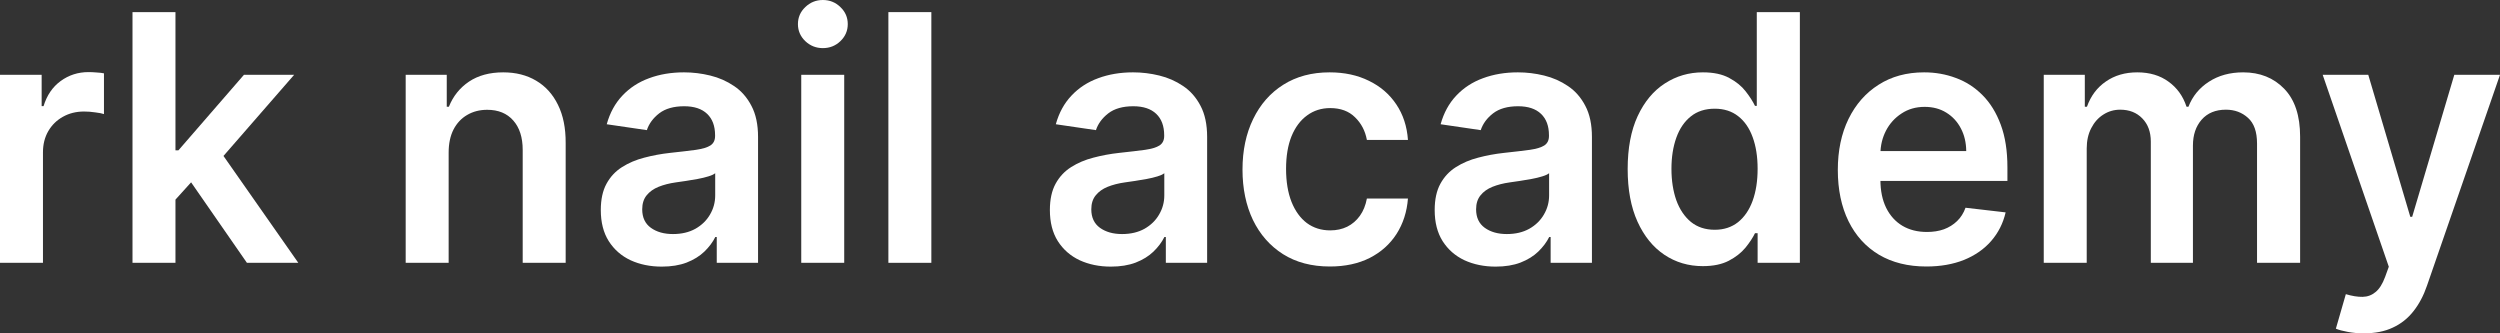 <?xml version="1.0" encoding="UTF-8"?> <svg xmlns="http://www.w3.org/2000/svg" width="150" height="20" viewBox="0 0 150 20" fill="none"><rect x="0" y="0" width="150" height="20" fill="#333333" stroke="none"/><path d="M0 15.769V4.488H2.499V6.368H2.613C2.813 5.717 3.155 5.215 3.639 4.862C4.128 4.505 4.686 4.326 5.312 4.326C5.455 4.326 5.614 4.333 5.789 4.348C5.97 4.358 6.119 4.375 6.238 4.4V6.845C6.129 6.806 5.955 6.772 5.718 6.743C5.485 6.708 5.26 6.691 5.042 6.691C4.572 6.691 4.149 6.796 3.774 7.007C3.404 7.213 3.112 7.499 2.898 7.866C2.685 8.234 2.578 8.657 2.578 9.137V15.769H0Z" fill="white"></path><path d="M10.3 12.229L10.293 9.019H10.706L14.637 4.488H17.649L12.814 10.04H12.28L10.3 12.229ZM7.95 15.769V0.727H10.528V15.769H7.95ZM14.815 15.769L11.255 10.635L12.992 8.762L17.898 15.769H14.815Z" fill="white"></path><path d="M26.919 9.159V15.769H24.341V4.488H26.805V6.405H26.933C27.185 5.773 27.586 5.271 28.137 4.899C28.692 4.527 29.378 4.341 30.194 4.341C30.949 4.341 31.607 4.507 32.167 4.84C32.732 5.173 33.169 5.656 33.477 6.287C33.791 6.919 33.945 7.685 33.94 8.586V15.769H31.362V8.997C31.362 8.243 31.172 7.653 30.793 7.227C30.418 6.801 29.898 6.588 29.233 6.588C28.782 6.588 28.381 6.691 28.03 6.897C27.683 7.098 27.41 7.389 27.211 7.771C27.016 8.153 26.919 8.616 26.919 9.159Z" fill="white"></path><path d="M39.708 15.997C39.015 15.997 38.391 15.87 37.835 15.615C37.284 15.356 36.848 14.974 36.525 14.469C36.207 13.965 36.048 13.343 36.048 12.604C36.048 11.967 36.162 11.441 36.39 11.025C36.617 10.608 36.928 10.275 37.322 10.026C37.716 9.776 38.16 9.587 38.654 9.46C39.153 9.328 39.668 9.232 40.199 9.174C40.84 9.105 41.36 9.044 41.759 8.99C42.157 8.931 42.447 8.843 42.627 8.726C42.813 8.603 42.905 8.415 42.905 8.16V8.116C42.905 7.563 42.746 7.134 42.428 6.831C42.11 6.527 41.652 6.375 41.054 6.375C40.422 6.375 39.922 6.517 39.551 6.801C39.186 7.085 38.939 7.421 38.811 7.808L36.404 7.455C36.594 6.769 36.907 6.197 37.344 5.736C37.781 5.271 38.315 4.923 38.946 4.693C39.577 4.458 40.275 4.341 41.039 4.341C41.566 4.341 42.091 4.404 42.613 4.532C43.136 4.659 43.613 4.87 44.045 5.163C44.477 5.452 44.823 5.846 45.084 6.346C45.35 6.845 45.483 7.47 45.483 8.219V15.769H43.005V14.22H42.919C42.763 14.533 42.542 14.827 42.257 15.101C41.977 15.37 41.623 15.588 41.196 15.755C40.774 15.916 40.278 15.997 39.708 15.997ZM40.377 14.043C40.895 14.043 41.343 13.938 41.723 13.727C42.103 13.512 42.395 13.228 42.599 12.876C42.808 12.523 42.912 12.139 42.912 11.722V10.393C42.832 10.461 42.694 10.525 42.499 10.584C42.309 10.643 42.096 10.694 41.858 10.738C41.621 10.782 41.386 10.821 41.154 10.856C40.921 10.89 40.719 10.919 40.548 10.944C40.164 10.998 39.819 11.086 39.516 11.208C39.212 11.331 38.972 11.502 38.796 11.722C38.621 11.938 38.533 12.217 38.533 12.56C38.533 13.049 38.706 13.419 39.053 13.669C39.399 13.918 39.841 14.043 40.377 14.043Z" fill="white"></path><path d="M48.075 15.769V4.488H50.653V15.769H48.075ZM49.371 2.887C48.963 2.887 48.611 2.747 48.317 2.468C48.023 2.184 47.876 1.844 47.876 1.447C47.876 1.045 48.023 0.705 48.317 0.426C48.611 0.142 48.963 0 49.371 0C49.784 0 50.135 0.142 50.425 0.426C50.719 0.705 50.866 1.045 50.866 1.447C50.866 1.844 50.719 2.184 50.425 2.468C50.135 2.747 49.784 2.887 49.371 2.887Z" fill="white"></path><path d="M55.881 0.727V15.769H53.303V0.727H55.881Z" fill="white"></path><path d="M66.653 15.997C65.96 15.997 65.336 15.87 64.781 15.615C64.23 15.356 63.793 14.974 63.47 14.469C63.152 13.965 62.993 13.343 62.993 12.604C62.993 11.967 63.107 11.441 63.335 11.025C63.563 10.608 63.874 10.275 64.268 10.026C64.662 9.776 65.106 9.587 65.6 9.46C66.098 9.328 66.613 9.232 67.145 9.174C67.786 9.105 68.305 9.044 68.704 8.99C69.103 8.931 69.393 8.843 69.573 8.726C69.758 8.603 69.851 8.415 69.851 8.16V8.116C69.851 7.563 69.692 7.134 69.374 6.831C69.055 6.527 68.597 6.375 67.999 6.375C67.368 6.375 66.867 6.517 66.497 6.801C66.131 7.085 65.884 7.421 65.756 7.808L63.349 7.455C63.539 6.769 63.852 6.197 64.289 5.736C64.726 5.271 65.26 4.923 65.891 4.693C66.523 4.458 67.221 4.341 67.985 4.341C68.512 4.341 69.037 4.404 69.559 4.532C70.081 4.659 70.558 4.87 70.99 5.163C71.422 5.452 71.769 5.846 72.03 6.346C72.296 6.845 72.428 7.47 72.428 8.219V15.769H69.95V14.22H69.865C69.708 14.533 69.487 14.827 69.203 15.101C68.923 15.37 68.569 15.588 68.142 15.755C67.719 15.916 67.223 15.997 66.653 15.997ZM67.323 14.043C67.84 14.043 68.289 13.938 68.669 13.727C69.048 13.512 69.34 13.228 69.544 12.876C69.753 12.523 69.858 12.139 69.858 11.722V10.393C69.777 10.461 69.639 10.525 69.445 10.584C69.255 10.643 69.041 10.694 68.804 10.738C68.567 10.782 68.332 10.821 68.099 10.856C67.866 10.89 67.665 10.919 67.494 10.944C67.109 10.998 66.765 11.086 66.461 11.208C66.157 11.331 65.918 11.502 65.742 11.722C65.566 11.938 65.478 12.217 65.478 12.56C65.478 13.049 65.652 13.419 65.998 13.669C66.345 13.918 66.786 14.043 67.323 14.043Z" fill="white"></path><path d="M79.791 15.99C78.7 15.99 77.762 15.742 76.979 15.248C76.2 14.753 75.6 14.07 75.177 13.199C74.759 12.322 74.55 11.313 74.55 10.173C74.55 9.027 74.764 8.016 75.191 7.139C75.619 6.258 76.222 5.572 77 5.083C77.783 4.588 78.709 4.341 79.777 4.341C80.665 4.341 81.451 4.51 82.134 4.848C82.823 5.181 83.371 5.653 83.779 6.265C84.187 6.872 84.42 7.582 84.477 8.395H82.013C81.913 7.852 81.676 7.399 81.301 7.036C80.931 6.669 80.435 6.485 79.813 6.485C79.286 6.485 78.823 6.632 78.424 6.926C78.025 7.215 77.715 7.631 77.491 8.175C77.273 8.718 77.164 9.37 77.164 10.129C77.164 10.897 77.273 11.558 77.491 12.112C77.71 12.66 78.016 13.084 78.41 13.382C78.809 13.676 79.276 13.823 79.813 13.823C80.193 13.823 80.532 13.749 80.831 13.603C81.135 13.451 81.389 13.233 81.593 12.949C81.797 12.665 81.937 12.32 82.013 11.913H84.477C84.415 12.711 84.187 13.419 83.793 14.036C83.399 14.648 82.863 15.128 82.184 15.476C81.505 15.818 80.708 15.99 79.791 15.99Z" fill="white"></path><path d="M89.741 15.997C89.048 15.997 88.424 15.87 87.868 15.615C87.318 15.356 86.881 14.974 86.558 14.469C86.24 13.965 86.081 13.343 86.081 12.604C86.081 11.967 86.195 11.441 86.423 11.025C86.651 10.608 86.962 10.275 87.356 10.026C87.75 9.776 88.194 9.587 88.687 9.46C89.186 9.328 89.701 9.232 90.233 9.174C90.873 9.105 91.393 9.044 91.792 8.99C92.191 8.931 92.48 8.843 92.661 8.726C92.846 8.603 92.938 8.415 92.938 8.16V8.116C92.938 7.563 92.779 7.134 92.461 6.831C92.143 6.527 91.685 6.375 91.087 6.375C90.456 6.375 89.955 6.517 89.585 6.801C89.219 7.085 88.972 7.421 88.844 7.808L86.437 7.455C86.627 6.769 86.94 6.197 87.377 5.736C87.814 5.271 88.348 4.923 88.979 4.693C89.611 4.458 90.308 4.341 91.073 4.341C91.6 4.341 92.124 4.404 92.647 4.532C93.169 4.659 93.646 4.87 94.078 5.163C94.51 5.452 94.856 5.846 95.117 6.346C95.383 6.845 95.516 7.47 95.516 8.219V15.769H93.038V14.22H92.953C92.796 14.533 92.575 14.827 92.29 15.101C92.01 15.37 91.657 15.588 91.229 15.755C90.807 15.916 90.311 15.997 89.741 15.997ZM90.41 14.043C90.928 14.043 91.377 13.938 91.756 13.727C92.136 13.512 92.428 13.228 92.632 12.876C92.841 12.523 92.946 12.139 92.946 11.722V10.393C92.865 10.461 92.727 10.525 92.532 10.584C92.343 10.643 92.129 10.694 91.892 10.738C91.654 10.782 91.419 10.821 91.187 10.856C90.954 10.89 90.752 10.919 90.581 10.944C90.197 10.998 89.853 11.086 89.549 11.208C89.245 11.331 89.005 11.502 88.83 11.722C88.654 11.938 88.566 12.217 88.566 12.56C88.566 13.049 88.74 13.419 89.086 13.669C89.433 13.918 89.874 14.043 90.41 14.043Z" fill="white"></path><path d="M102.167 15.968C101.308 15.968 100.539 15.74 99.86 15.285C99.181 14.829 98.645 14.168 98.251 13.302C97.857 12.435 97.66 11.382 97.66 10.143C97.66 8.89 97.859 7.832 98.258 6.97C98.661 6.104 99.205 5.45 99.888 5.009C100.572 4.564 101.334 4.341 102.174 4.341C102.815 4.341 103.342 4.453 103.755 4.679C104.168 4.899 104.496 5.166 104.738 5.479C104.98 5.788 105.167 6.079 105.3 6.353H105.407V0.727H107.992V15.769H105.457V13.992H105.3C105.167 14.266 104.975 14.557 104.724 14.866C104.472 15.169 104.14 15.429 103.727 15.645C103.314 15.86 102.794 15.968 102.167 15.968ZM102.886 13.786C103.432 13.786 103.898 13.634 104.282 13.331C104.667 13.022 104.959 12.594 105.158 12.046C105.357 11.497 105.457 10.858 105.457 10.129C105.457 9.399 105.357 8.765 105.158 8.226C104.963 7.688 104.674 7.269 104.289 6.97C103.909 6.672 103.442 6.522 102.886 6.522C102.312 6.522 101.832 6.676 101.448 6.985C101.063 7.293 100.774 7.719 100.579 8.263C100.385 8.806 100.287 9.428 100.287 10.129C100.287 10.834 100.385 11.463 100.579 12.016C100.779 12.565 101.071 12.998 101.455 13.316C101.844 13.63 102.321 13.786 102.886 13.786Z" fill="white"></path><path d="M115.581 15.99C114.485 15.99 113.537 15.755 112.74 15.285C111.947 14.81 111.337 14.139 110.91 13.272C110.483 12.4 110.269 11.375 110.269 10.195C110.269 9.034 110.483 8.016 110.91 7.139C111.342 6.258 111.945 5.572 112.719 5.083C113.492 4.588 114.401 4.341 115.446 4.341C116.12 4.341 116.756 4.453 117.354 4.679C117.957 4.899 118.489 5.242 118.949 5.707C119.415 6.172 119.78 6.765 120.046 7.484C120.312 8.199 120.445 9.051 120.445 10.04V10.856H111.479V9.064H117.974C117.969 8.554 117.862 8.101 117.653 7.705C117.444 7.303 117.152 6.987 116.777 6.757C116.407 6.527 115.975 6.412 115.481 6.412C114.954 6.412 114.492 6.544 114.093 6.809C113.694 7.068 113.383 7.411 113.16 7.837C112.942 8.258 112.83 8.721 112.825 9.225V10.79C112.825 11.446 112.942 12.009 113.174 12.479C113.407 12.944 113.732 13.302 114.15 13.551C114.568 13.796 115.057 13.918 115.617 13.918C115.992 13.918 116.331 13.865 116.635 13.757C116.939 13.644 117.202 13.48 117.425 13.265C117.649 13.049 117.817 12.783 117.931 12.464L120.338 12.743C120.186 13.399 119.896 13.972 119.469 14.462C119.047 14.947 118.505 15.324 117.846 15.593C117.186 15.857 116.431 15.99 115.581 15.99Z" fill="white"></path><path d="M122.625 15.769V4.488H125.089V6.405H125.217C125.445 5.758 125.823 5.254 126.35 4.892C126.877 4.524 127.506 4.341 128.237 4.341C128.977 4.341 129.602 4.527 130.11 4.899C130.622 5.266 130.983 5.768 131.192 6.405H131.306C131.548 5.778 131.956 5.278 132.531 4.906C133.11 4.529 133.796 4.341 134.589 4.341C135.595 4.341 136.416 4.669 137.052 5.325C137.689 5.981 138.007 6.938 138.007 8.197V15.769H135.422V8.608C135.422 7.908 135.241 7.396 134.881 7.073C134.52 6.745 134.078 6.581 133.556 6.581C132.934 6.581 132.448 6.782 132.096 7.183C131.75 7.58 131.576 8.096 131.576 8.733V15.769H129.049V8.498C129.049 7.915 128.878 7.45 128.536 7.102C128.199 6.755 127.757 6.581 127.211 6.581C126.841 6.581 126.504 6.679 126.2 6.875C125.896 7.066 125.654 7.338 125.474 7.69C125.293 8.038 125.203 8.444 125.203 8.909V15.769H122.625Z" fill="white"></path><path d="M141.832 20C141.481 20 141.156 19.971 140.857 19.912C140.562 19.858 140.327 19.794 140.152 19.721L140.75 17.65C141.125 17.762 141.46 17.816 141.754 17.811C142.048 17.806 142.307 17.711 142.53 17.525C142.758 17.344 142.95 17.04 143.107 16.614L143.328 16.004L139.361 4.488H142.096L144.617 13.008H144.731L147.258 4.488H150L145.621 17.136C145.417 17.733 145.146 18.245 144.809 18.671C144.472 19.102 144.059 19.43 143.57 19.655C143.086 19.885 142.506 20 141.832 20Z" fill="white"></path></svg> 